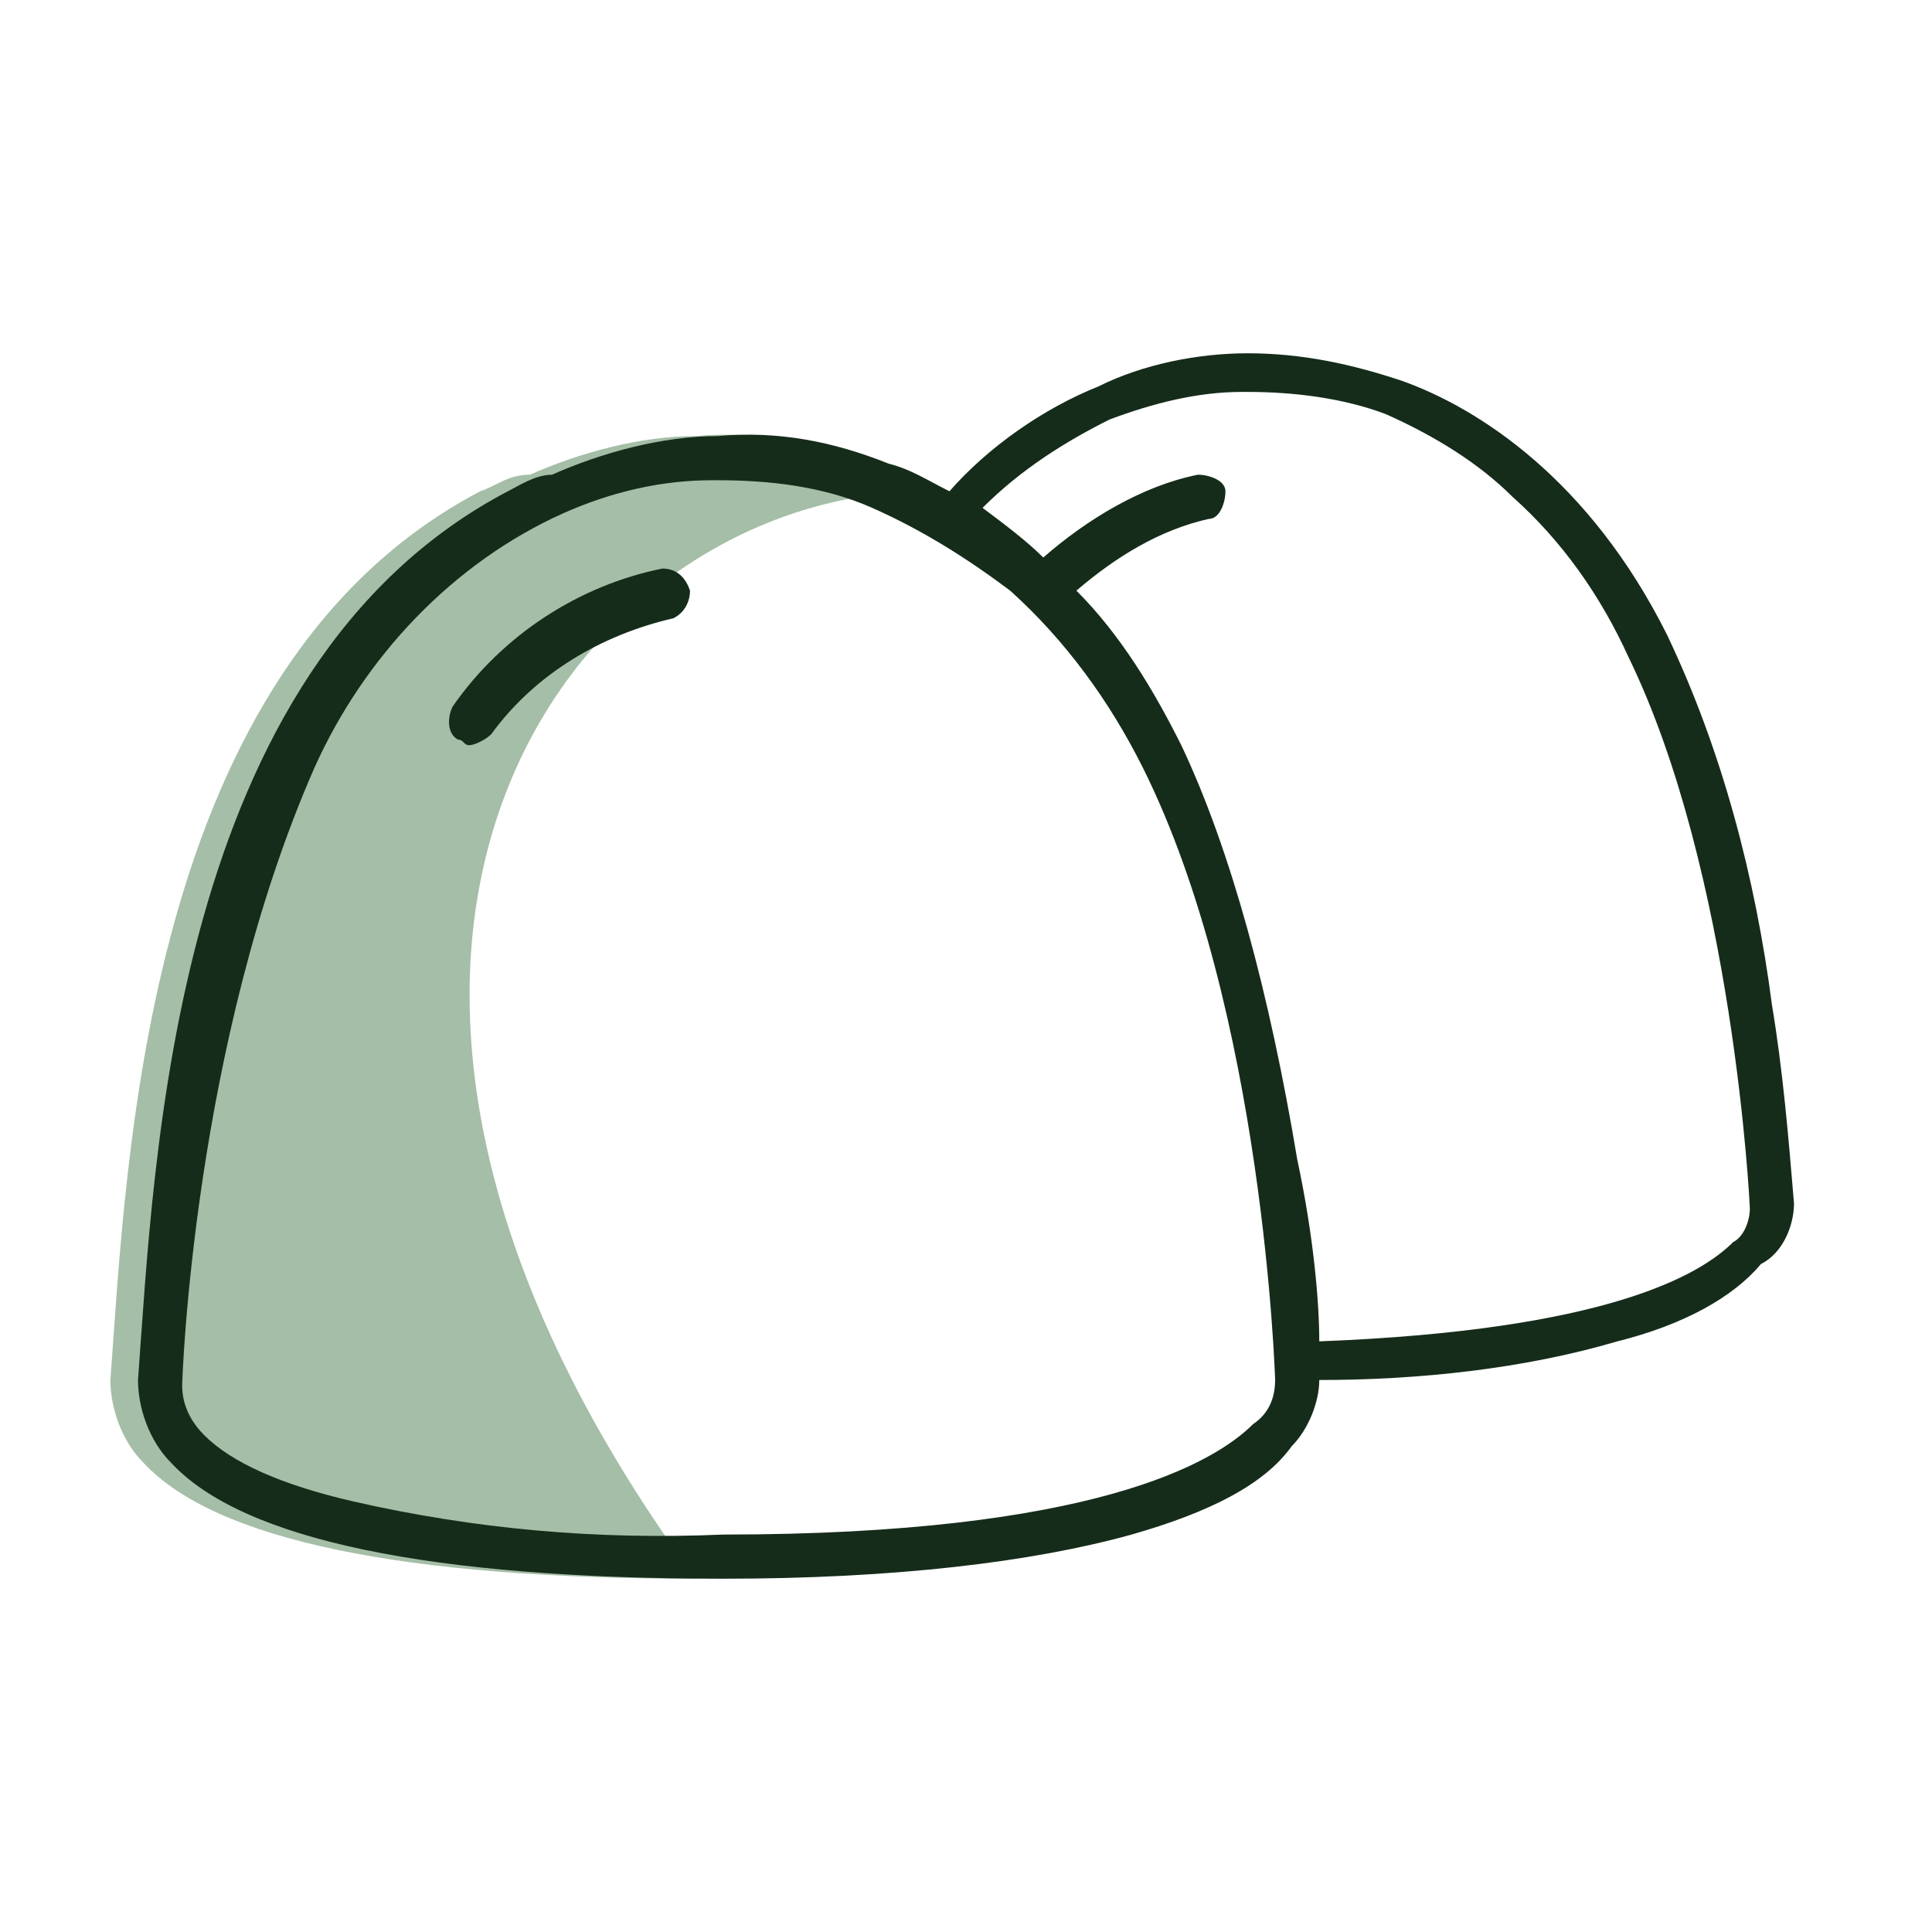 <?xml version="1.0" encoding="utf-8"?>
<!-- Generator: Adobe Illustrator 26.0.2, SVG Export Plug-In . SVG Version: 6.00 Build 0)  -->
<svg version="1.1" xmlns="http://www.w3.org/2000/svg" xmlns:xlink="http://www.w3.org/1999/xlink" x="0px" y="0px"
	 viewBox="0 0 35 35" style="enable-background:new 0 0 35 35;" xml:space="preserve">
<style type="text/css">
	.st0{fill:#A5BEA7;}
	.st1{fill:none;stroke:#A5BEA7;stroke-linecap:round;stroke-miterlimit:10;}
	.st2{fill:none;stroke:#152C1A;stroke-linecap:round;stroke-miterlimit:10;}
	.st3{fill:#152C1A;stroke:#152C1A;stroke-width:0.5;stroke-miterlimit:10;}
	.st4{fill:none;stroke:#152C1A;stroke-miterlimit:10;}
	.st5{fill:none;stroke:#152C1A;stroke-linecap:round;stroke-linejoin:round;stroke-miterlimit:10;}
	.st6{fill:#152C1A;}
	.st7{fill:none;stroke:#152C1A;stroke-width:1.089;stroke-linecap:round;stroke-linejoin:round;stroke-miterlimit:10;}
	.st8{fill-rule:evenodd;clip-rule:evenodd;fill:#152C1A;}
	.st9{fill:none;stroke:#152C1A;stroke-width:0.9;stroke-miterlimit:10;}
	.st10{fill:#152C1A;stroke:#152C1A;stroke-width:0.3;stroke-miterlimit:10;}
	.st11{fill:#17321B;}
	.st12{fill:none;stroke:#152C1A;stroke-width:0.45;stroke-linecap:round;stroke-miterlimit:10;}
	.st13{fill:#152C1A;stroke:#152C1A;stroke-width:0.25;stroke-miterlimit:10;}
	.st14{fill:none;stroke:#152C1A;stroke-width:0.25;stroke-linecap:round;stroke-linejoin:round;stroke-miterlimit:10;}
	.st15{fill:none;stroke:#152C1A;stroke-width:0.926;stroke-miterlimit:10;}
	.st16{fill:none;stroke:#152C1A;stroke-width:1.043;stroke-miterlimit:10;}
	.st17{fill:none;stroke:#152C1A;stroke-width:0.926;stroke-linecap:round;stroke-linejoin:round;stroke-miterlimit:10;}
	.st18{fill:none;stroke:#152C1A;stroke-width:1.177;stroke-linecap:round;stroke-linejoin:round;stroke-miterlimit:10;}
</style>
<g id="Calque_1">
</g>
<g id="Calque_2">
	<g>
		<path class="st0" d="M16.8,8.9c-0.4-0.2-0.7-0.4-1.1-0.5c-1-0.4-2-0.6-3.1-0.5c-1,0-2.1,0.3-3,0.7C9.2,8.6,9,8.8,8.7,8.9
			C2.6,12.1,2.3,21,2,25c0,0.5,0.2,1.1,0.6,1.5c1.3,1.4,4.7,2.1,10,2.1C4.1,17,10.5,8.9,16.8,8.9z"/>
	</g>
	<g>
		<path class="st6" d="M32.5,21.8c-0.1-1.2-0.2-2.4-0.4-3.6c-0.3-2.3-0.9-4.6-1.9-6.7c-1.4-2.8-3.4-4.1-4.8-4.6
			c-0.9-0.3-1.8-0.5-2.8-0.5c-0.9,0-1.9,0.2-2.7,0.6c-1,0.4-2,1.1-2.7,1.9c-0.4-0.2-0.7-0.4-1.1-0.5c-1-0.4-2-0.6-3.1-0.5
			c-1,0-2.1,0.3-3,0.7C9.7,8.6,9.4,8.8,9.2,8.9C3.1,12.1,2.8,21,2.5,25c0,0.5,0.2,1.1,0.6,1.5c1.3,1.4,4.7,2.1,10,2.1
			c3.1,0,5.6-0.3,7.4-0.8c1.4-0.4,2.4-0.9,2.9-1.6c0.3-0.3,0.5-0.8,0.5-1.2c1.8,0,3.7-0.2,5.4-0.7c1.2-0.3,2.1-0.8,2.6-1.4
			C32.3,22.7,32.5,22.2,32.5,21.8z M22.7,25.8c-0.7,0.7-2.9,2-9.6,2c-2.3,0.1-4.5-0.1-6.7-0.6c-1.3-0.3-2.2-0.7-2.7-1.2
			c-0.2-0.2-0.4-0.5-0.4-0.9l0,0c0-0.1,0.2-6.2,2.4-11.2c0.9-2,2.5-3.7,4.5-4.6c0.9-0.4,1.8-0.6,2.7-0.6h0.1c0.9,0,1.9,0.1,2.8,0.5
			c0.9,0.4,1.7,0.9,2.5,1.5c1,0.9,1.8,2,2.4,3.2c2.2,4.4,2.4,11.1,2.4,11.1l0,0v0C23.1,25.3,23,25.6,22.7,25.8z M31.4,22.5
			c-0.6,0.6-2.3,1.6-7.5,1.8c0-0.7-0.1-1.9-0.4-3.3c-0.5-3-1.2-5.6-2.1-7.5c-0.5-1-1.1-2-1.9-2.8c0.7-0.6,1.5-1.1,2.4-1.3
			c0.2,0,0.3-0.3,0.3-0.5c0-0.2-0.3-0.3-0.5-0.3l0,0c-1,0.2-2,0.8-2.8,1.5c-0.3-0.3-0.7-0.6-1.1-0.9c0.7-0.7,1.5-1.2,2.3-1.6
			c0.8-0.3,1.6-0.5,2.4-0.5h0.1c0.8,0,1.7,0.1,2.5,0.4C26,7.9,26.8,8.4,27.4,9c0.9,0.8,1.6,1.8,2.1,2.9c1.9,3.9,2.2,9.9,2.2,10l0,0
			v0C31.7,22.1,31.6,22.4,31.4,22.5z"/>
		<path class="st6" d="M12,10.3c-1.5,0.3-2.9,1.2-3.8,2.5c-0.1,0.2-0.1,0.5,0.1,0.6c0.1,0,0.1,0.1,0.2,0.1c0.1,0,0.3-0.1,0.4-0.2
			c0.8-1.1,2-1.8,3.3-2.1c0.2-0.1,0.3-0.3,0.3-0.5C12.4,10.4,12.2,10.3,12,10.3L12,10.3z"/>
	</g>
</g>
</svg>
